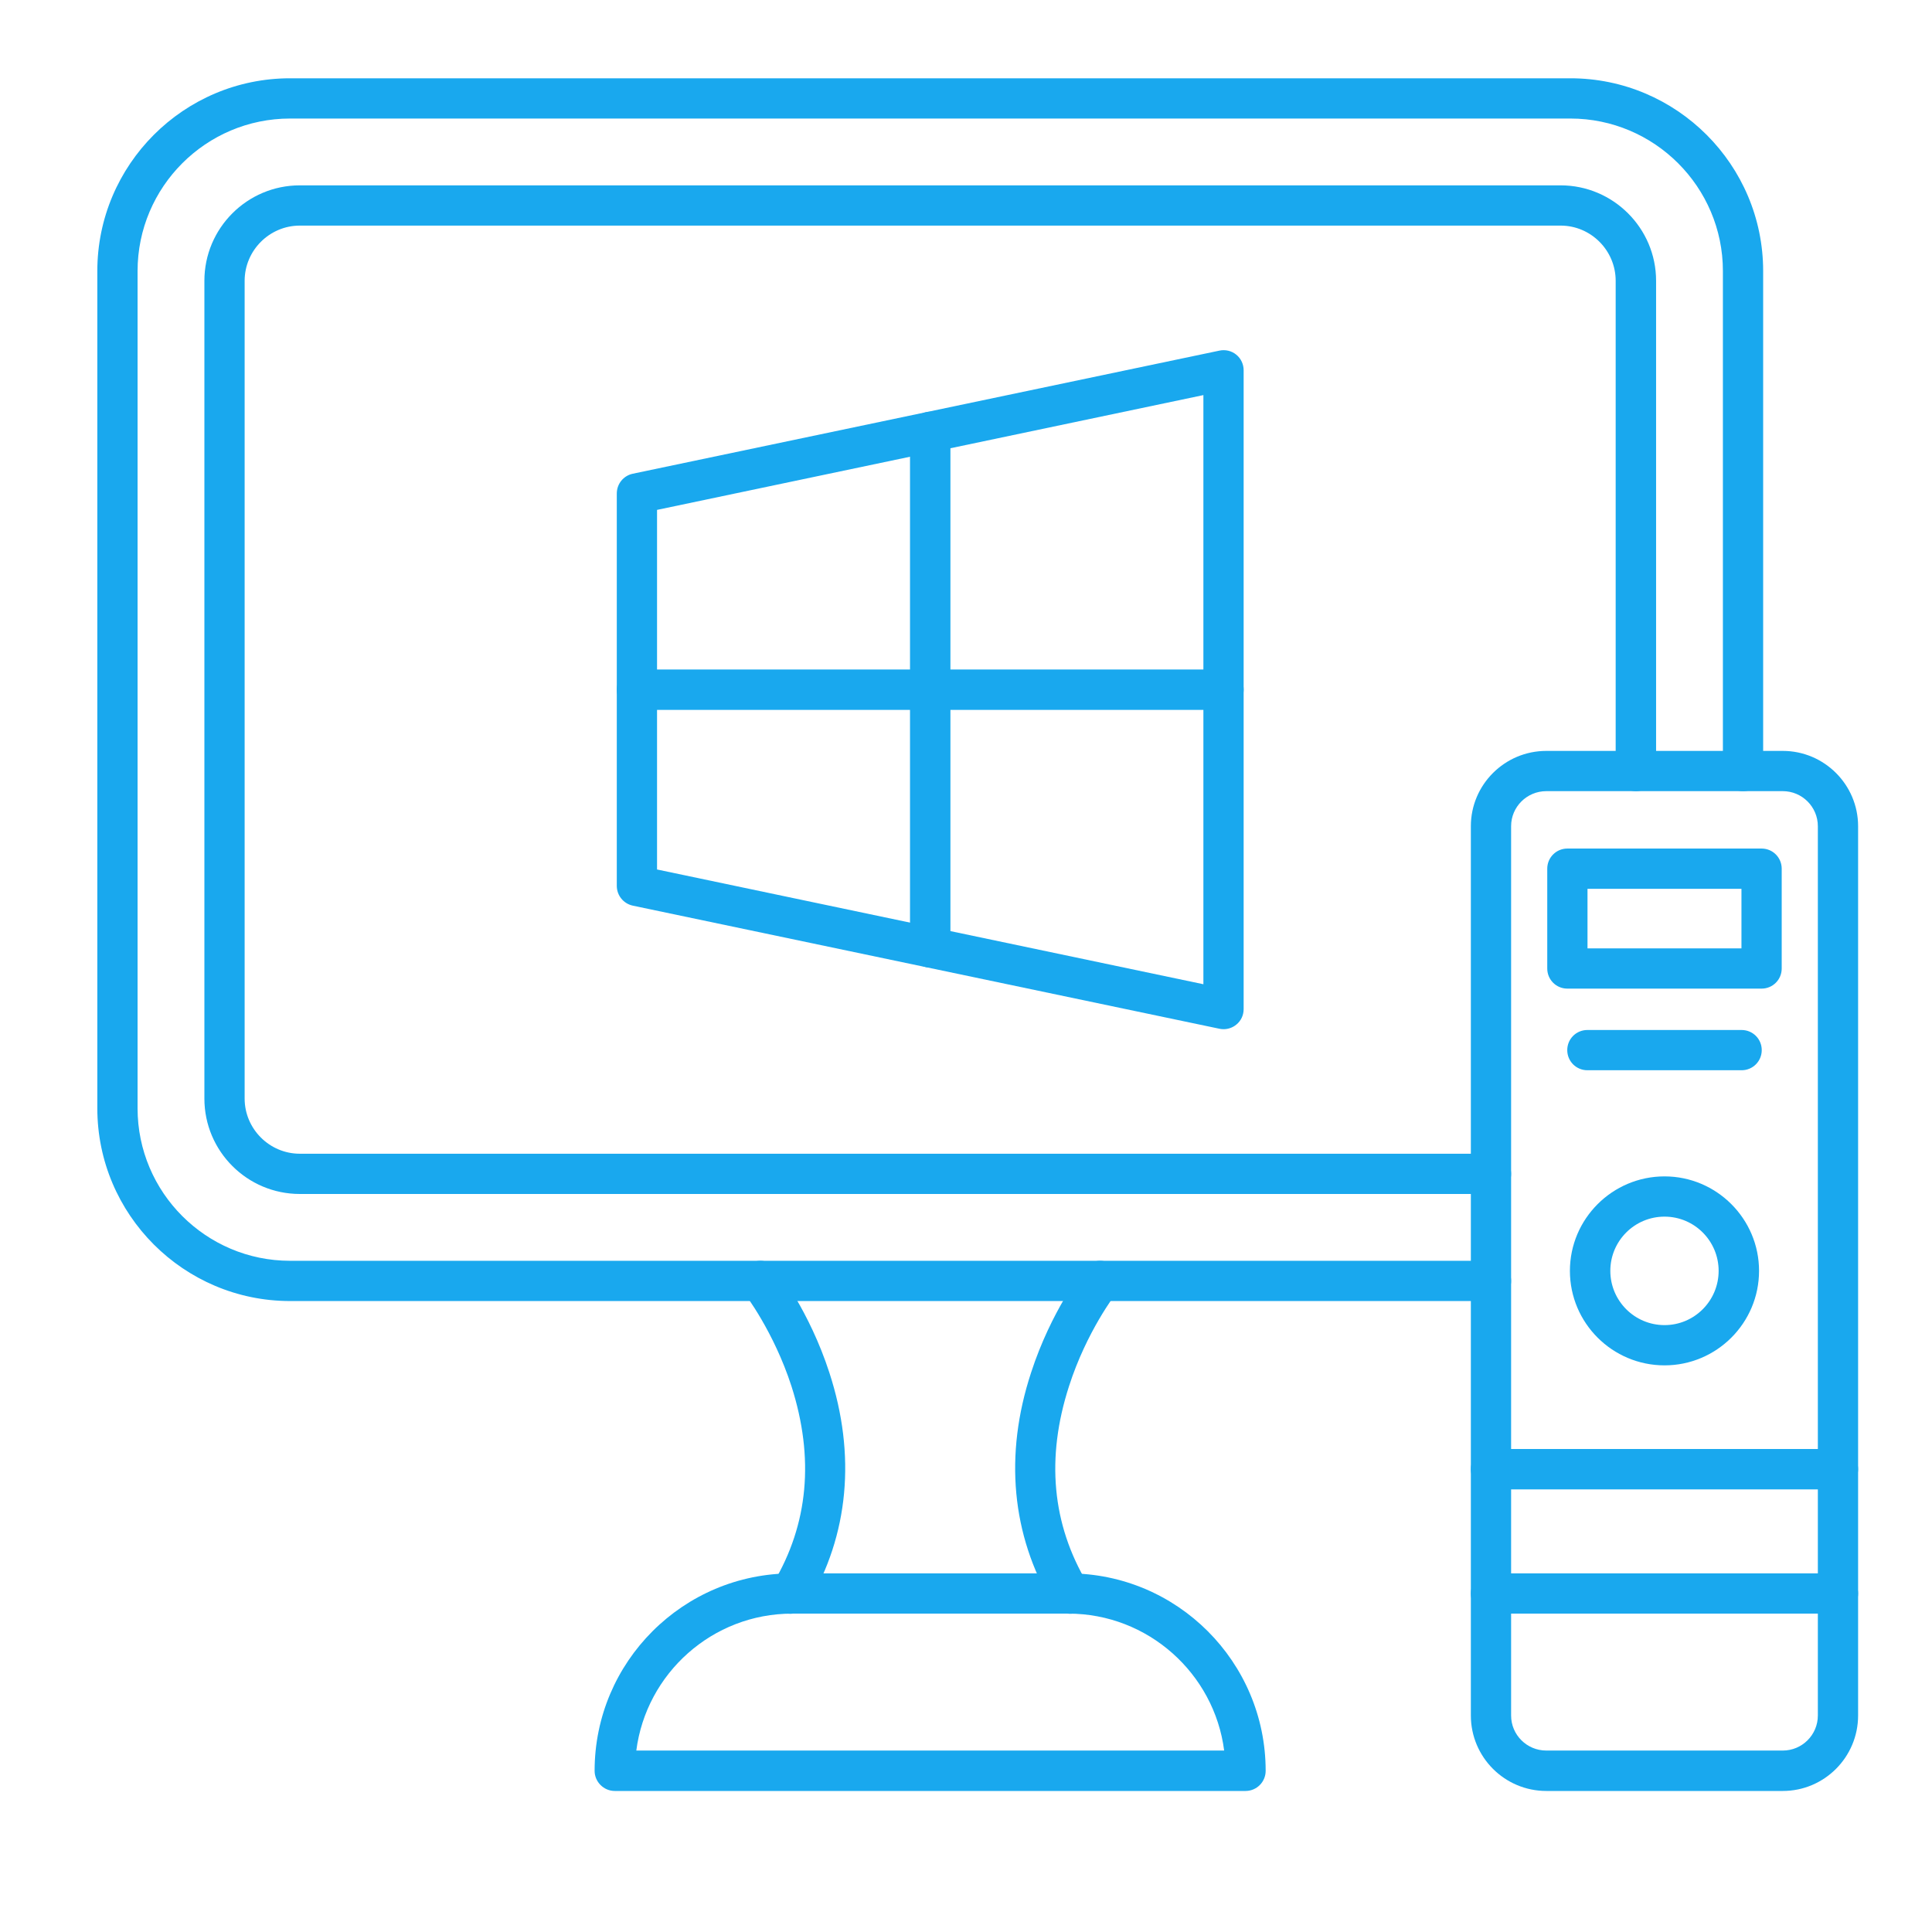 <svg xmlns="http://www.w3.org/2000/svg" xmlns:xlink="http://www.w3.org/1999/xlink" width="64" zoomAndPan="magnify" viewBox="0 0 48 48" height="64" preserveAspectRatio="xMidYMid meet" version="1.0"><defs><clipPath id="d09f6da8ec"><path d="M 2.418 1.922 L 44 1.922 L 44 33 L 2.418 33 Z M 2.418 1.922 " clip-rule="nonzero"/></clipPath><clipPath id="b6bda783ae"><path d="M 14 39 L 32 39 L 32 44.535 L 14 44.535 Z M 14 39 " clip-rule="nonzero"/></clipPath><clipPath id="63f7f1697c"><path d="M 36 18 L 46.5 18 L 46.5 44.535 L 36 44.535 Z M 36 18 " clip-rule="nonzero"/></clipPath><clipPath id="5037b10e60"><path d="M 36 39 L 46.5 39 L 46.5 41 L 36 41 Z M 36 39 " clip-rule="nonzero"/></clipPath><clipPath id="74cf8f7dae"><path d="M 36 36 L 46.5 36 L 46.5 38 L 36 38 Z M 36 36 " clip-rule="nonzero"/></clipPath></defs><g clip-path="url(#d09f6da8ec)"><path fill="#19a8ee" d="M 37.043 32.324 L 7.207 32.324 C 4.566 32.324 2.418 30.176 2.418 27.535 L 2.418 6.734 C 2.418 4.094 4.566 1.945 7.207 1.945 L 39.016 1.945 C 41.656 1.945 43.805 4.094 43.805 6.734 L 43.805 19.156 C 43.805 19.434 43.582 19.656 43.305 19.656 C 43.027 19.656 42.805 19.434 42.805 19.156 L 42.805 6.734 C 42.805 4.645 41.102 2.945 39.016 2.945 L 7.207 2.945 C 5.117 2.945 3.418 4.645 3.418 6.734 L 3.418 27.535 C 3.418 29.625 5.117 31.324 7.207 31.324 L 37.043 31.324 C 37.32 31.324 37.543 31.547 37.543 31.824 C 37.543 32.102 37.32 32.324 37.043 32.324 Z M 37.043 32.324 " fill-opacity="1" fill-rule="nonzero"/></g><path fill="#19a8ee" d="M 37.043 29.664 L 7.449 29.664 C 6.141 29.664 5.078 28.602 5.078 27.293 L 5.078 6.977 C 5.078 5.668 6.141 4.605 7.449 4.605 L 38.773 4.605 C 40.078 4.605 41.145 5.668 41.145 6.977 L 41.145 19.156 C 41.145 19.434 40.918 19.656 40.645 19.656 C 40.367 19.656 40.141 19.434 40.141 19.156 L 40.141 6.977 C 40.141 6.223 39.527 5.605 38.773 5.605 L 7.449 5.605 C 6.695 5.605 6.078 6.223 6.078 6.977 L 6.078 27.293 C 6.078 28.047 6.695 28.664 7.449 28.664 L 37.043 28.664 C 37.32 28.664 37.543 28.887 37.543 29.164 C 37.543 29.441 37.32 29.664 37.043 29.664 Z M 37.043 29.664 " fill-opacity="1" fill-rule="nonzero"/><path fill="#19a8ee" d="M 19.641 40.094 C 19.555 40.094 19.465 40.07 19.387 40.02 C 19.148 39.879 19.07 39.574 19.211 39.336 C 20.086 37.867 20.234 36.223 19.664 34.441 C 19.223 33.078 18.504 32.145 18.496 32.133 C 18.324 31.914 18.363 31.602 18.582 31.43 C 18.801 31.262 19.113 31.297 19.285 31.516 C 19.316 31.559 20.109 32.574 20.605 34.102 C 21.273 36.148 21.09 38.137 20.07 39.848 C 19.977 40.004 19.812 40.094 19.641 40.094 Z M 19.641 40.094 " fill-opacity="1" fill-rule="nonzero"/><path fill="#19a8ee" d="M 26.582 40.094 C 26.41 40.094 26.242 40.004 26.148 39.848 C 25.133 38.137 24.945 36.148 25.617 34.102 C 26.113 32.574 26.906 31.559 26.938 31.516 C 27.109 31.297 27.422 31.262 27.641 31.43 C 27.859 31.602 27.898 31.918 27.727 32.133 C 27.719 32.145 26.996 33.078 26.559 34.441 C 25.984 36.223 26.137 37.867 27.012 39.336 C 27.152 39.574 27.074 39.879 26.836 40.02 C 26.754 40.07 26.668 40.094 26.582 40.094 Z M 26.582 40.094 " fill-opacity="1" fill-rule="nonzero"/><g clip-path="url(#b6bda783ae)"><path fill="#19a8ee" d="M 30.945 44.496 L 15.273 44.496 C 15 44.496 14.773 44.27 14.773 43.996 C 14.773 41.289 16.973 39.09 19.68 39.09 L 26.543 39.09 C 29.246 39.09 31.445 41.289 31.445 43.996 C 31.445 44.27 31.223 44.496 30.945 44.496 Z M 15.809 43.492 L 30.414 43.492 C 30.168 41.578 28.523 40.09 26.543 40.09 L 19.68 40.09 C 17.695 40.09 16.055 41.578 15.809 43.492 Z M 15.809 43.492 " fill-opacity="1" fill-rule="nonzero"/></g><path fill="#19a8ee" d="M 30.398 25.57 C 30.363 25.57 30.328 25.566 30.297 25.559 L 15.719 22.5 C 15.488 22.449 15.324 22.246 15.324 22.008 L 15.324 12.262 C 15.324 12.023 15.488 11.82 15.719 11.77 L 30.297 8.711 C 30.441 8.68 30.598 8.715 30.715 8.812 C 30.832 8.906 30.898 9.051 30.898 9.199 L 30.898 25.07 C 30.898 25.223 30.832 25.363 30.715 25.457 C 30.625 25.531 30.512 25.57 30.398 25.57 Z M 16.324 21.602 L 29.898 24.453 L 29.898 9.816 L 16.324 12.668 Z M 16.324 21.602 " fill-opacity="1" fill-rule="nonzero"/><path fill="#19a8ee" d="M 23.109 24.039 C 22.836 24.039 22.609 23.816 22.609 23.539 L 22.609 10.73 C 22.609 10.453 22.836 10.23 23.109 10.23 C 23.387 10.23 23.613 10.453 23.613 10.73 L 23.613 23.539 C 23.613 23.816 23.387 24.039 23.109 24.039 Z M 23.109 24.039 " fill-opacity="1" fill-rule="nonzero"/><path fill="#19a8ee" d="M 30.398 17.637 L 15.824 17.637 C 15.547 17.637 15.324 17.41 15.324 17.133 C 15.324 16.859 15.547 16.633 15.824 16.633 L 30.398 16.633 C 30.676 16.633 30.898 16.859 30.898 17.133 C 30.898 17.41 30.676 17.637 30.398 17.637 Z M 30.398 17.637 " fill-opacity="1" fill-rule="nonzero"/><g clip-path="url(#63f7f1697c)"><path fill="#19a8ee" d="M 44.293 44.496 L 38.418 44.496 C 37.383 44.496 36.543 43.656 36.543 42.621 L 36.543 20.527 C 36.543 19.496 37.383 18.656 38.418 18.656 L 44.293 18.656 C 45.324 18.656 46.164 19.496 46.164 20.527 L 46.164 42.621 C 46.164 43.656 45.324 44.496 44.293 44.496 Z M 38.418 19.656 C 37.934 19.656 37.543 20.047 37.543 20.527 L 37.543 42.621 C 37.543 43.102 37.934 43.492 38.418 43.492 L 44.293 43.492 C 44.773 43.492 45.164 43.102 45.164 42.621 L 45.164 20.527 C 45.164 20.047 44.773 19.656 44.293 19.656 Z M 38.418 19.656 " fill-opacity="1" fill-rule="nonzero"/></g><g clip-path="url(#5037b10e60)"><path fill="#19a8ee" d="M 45.664 40.09 L 37.043 40.09 C 36.766 40.09 36.543 39.867 36.543 39.59 C 36.543 39.312 36.766 39.09 37.043 39.09 L 45.664 39.09 C 45.941 39.09 46.164 39.312 46.164 39.59 C 46.164 39.867 45.941 40.09 45.664 40.09 Z M 45.664 40.09 " fill-opacity="1" fill-rule="nonzero"/></g><g clip-path="url(#74cf8f7dae)"><path fill="#19a8ee" d="M 45.664 37.004 L 37.043 37.004 C 36.766 37.004 36.543 36.777 36.543 36.5 C 36.543 36.227 36.766 36 37.043 36 L 45.664 36 C 45.941 36 46.164 36.227 46.164 36.5 C 46.164 36.777 45.941 37.004 45.664 37.004 Z M 45.664 37.004 " fill-opacity="1" fill-rule="nonzero"/></g><path fill="#19a8ee" d="M 43.766 24.562 L 38.941 24.562 C 38.664 24.562 38.441 24.34 38.441 24.062 L 38.441 21.582 C 38.441 21.305 38.664 21.082 38.941 21.082 L 43.766 21.082 C 44.043 21.082 44.266 21.305 44.266 21.582 L 44.266 24.062 C 44.266 24.34 44.043 24.562 43.766 24.562 Z M 39.441 23.562 L 43.266 23.562 L 43.266 22.082 L 39.441 22.082 Z M 39.441 23.562 " fill-opacity="1" fill-rule="nonzero"/><path fill="#19a8ee" d="M 43.27 26.59 L 39.438 26.59 C 39.16 26.59 38.938 26.367 38.938 26.09 C 38.938 25.812 39.16 25.59 39.438 25.59 L 43.27 25.59 C 43.547 25.59 43.77 25.812 43.77 26.09 C 43.77 26.367 43.547 26.59 43.27 26.59 Z M 43.27 26.59 " fill-opacity="1" fill-rule="nonzero"/><path fill="#19a8ee" d="M 41.355 33.922 C 40.059 33.922 39.004 32.871 39.004 31.574 C 39.004 30.281 40.059 29.227 41.355 29.227 C 42.648 29.227 43.703 30.281 43.703 31.574 C 43.703 32.871 42.648 33.922 41.355 33.922 Z M 41.355 30.227 C 40.609 30.227 40.008 30.832 40.008 31.574 C 40.008 32.316 40.609 32.922 41.355 32.922 C 42.098 32.922 42.699 32.316 42.699 31.574 C 42.699 30.832 42.098 30.227 41.355 30.227 Z M 41.355 30.227 " fill-opacity="1" fill-rule="nonzero"/></svg>